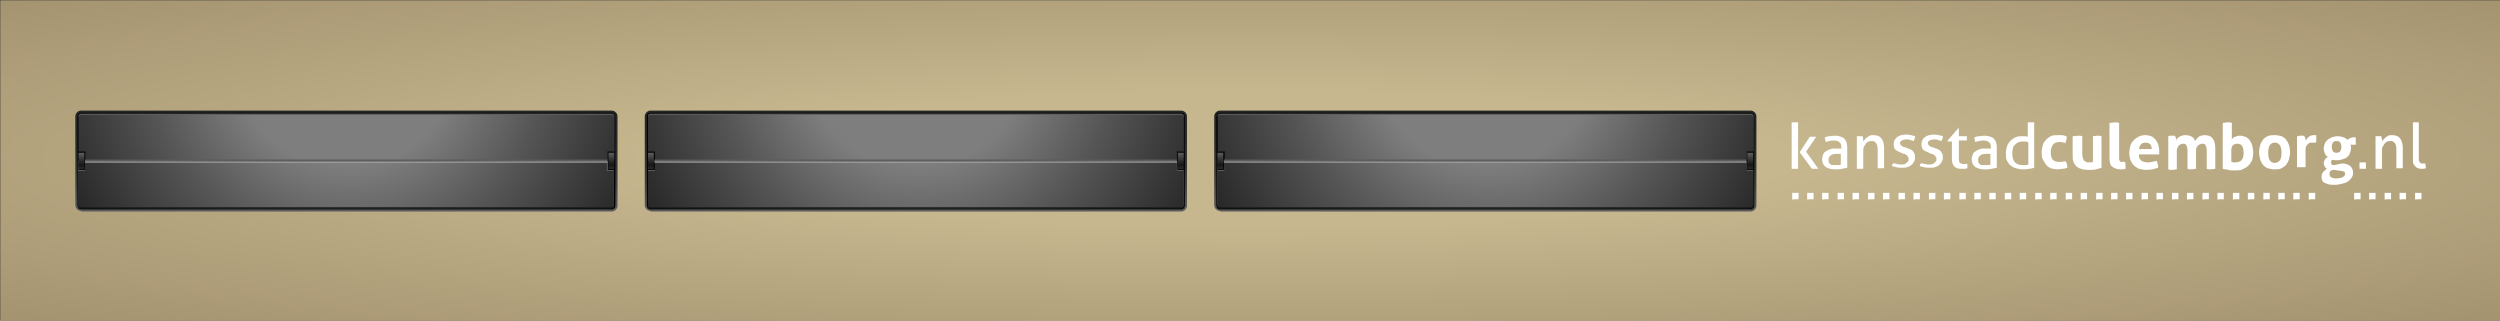 <?xml version="1.0" encoding="UTF-8"?><svg xmlns="http://www.w3.org/2000/svg" xmlns:xlink="http://www.w3.org/1999/xlink" version="1.1" id="Laag_1" x="0px" y="0px" viewBox="0 0 468 60" style="enable-background:new 0 0 468 60;" xml:space="preserve" width="100%" height="100%"><rect x="0" y="0" width="468" height="60" fill="#333333" stroke="none"/><style type="text/css"> .st0{clip-path:url(#SVGID_3_);fill:url(#SVGID_4_);} .st1{fill:#FFFFFF;} .st2{fill:url(#SVGID_5_);} .st3{fill:#5E5D5D;} .st4{fill:#191818;} .st5{fill:url(#SVGID_6_);} .st6{fill:url(#SVGID_7_);} .st7{fill:url(#SVGID_8_);} .st8{fill:url(#SVGID_9_);} .st9{fill:#D8D9D9;} .st10{fill:#88898A;} .st11{fill:#1A171B;} .st12{fill:url(#SVGID_10_);} .st13{fill:url(#SVGID_11_);} .st14{fill:url(#SVGID_12_);} .st15{fill:url(#SVGID_13_);} .st16{fill:url(#SVGID_14_);} .st17{fill:url(#SVGID_15_);} .st18{fill:url(#SVGID_16_);} .st19{fill:url(#SVGID_17_);} .st20{fill:url(#SVGID_18_);} .st21{fill:url(#SVGID_19_);} </style><g><g><defs><rect id="SVGID_1_" x="0.1" y="0.1" width="468" height="60"/></defs><radialGradient id="SVGID_2_" cx="234.087" cy="30.143" r="166.817" gradientUnits="userSpaceOnUse"><stop offset="0" style="stop-color:#C6B78F"/><stop offset="0.3" style="stop-color:#C6B78F"/><stop offset="1" style="stop-color:#A4936F"/></radialGradient><use xlink:href="#SVGID_1_" style="overflow:visible;" fill="url(#SVGID_2_)"/><clipPath id="SVGID_3_"><use xlink:href="#SVGID_1_" style="overflow:visible;"/></clipPath><radialGradient id="SVGID_4_" cx="23.523" cy="-671.216" r="1" gradientTransform="matrix(330.94 0 0 42.429 -7550.491 28508.885)" gradientUnits="userSpaceOnUse"><stop offset="0" style="stop-color:#C6B78F"/><stop offset="0.3" style="stop-color:#C6B78F"/><stop offset="1" style="stop-color:#A4936F"/></radialGradient><rect x="0.1" y="0.1" class="st0" width="468" height="60"/></g></g><g><g><g><path class="st1" d="M335.4,22.9c0.1,0,0.2,0,0.3,0c0.1,0,0.2,0,0.3,0c0.1,0,0.2,0,0.3,0c0.1,0,0.2,0,0.3,0v8.7 c-0.1,0-0.2,0-0.3,0c-0.1,0-0.2,0-0.3,0c-0.1,0-0.2,0-0.3,0c-0.1,0-0.2,0-0.3,0V22.9z M336.9,28.5l1.9-2.9c0.1,0,0.2,0,0.3,0 c0.1,0,0.2,0,0.3,0c0.1,0,0.2,0,0.3,0c0.1,0,0.2,0,0.3,0l-1.9,2.8l2.3,3.2c-0.1,0-0.2,0-0.3,0c-0.1,0-0.2,0-0.3,0 c-0.1,0-0.2,0-0.3,0c-0.1,0-0.2,0-0.3,0L336.9,28.5z"/><path class="st1" d="M344.7,27.6c0-0.5-0.1-0.8-0.4-1c-0.2-0.2-0.6-0.3-1-0.3c-0.3,0-0.5,0-0.8,0.1c-0.2,0-0.5,0.1-0.7,0.2 c-0.1-0.3-0.2-0.6-0.2-0.9c0.3-0.1,0.6-0.2,0.9-0.2c0.3,0,0.6-0.1,0.9-0.1c0.8,0,1.4,0.2,1.8,0.5c0.4,0.4,0.6,0.9,0.6,1.7v3.8 c-0.3,0.1-0.6,0.1-1,0.2c-0.4,0.1-0.8,0.1-1.2,0.1c-0.4,0-0.7,0-1-0.1c-0.3-0.1-0.6-0.2-0.8-0.3c-0.2-0.2-0.4-0.4-0.5-0.6 c-0.1-0.2-0.2-0.5-0.2-0.9c0-0.3,0.1-0.6,0.2-0.9c0.1-0.3,0.3-0.5,0.6-0.6c0.2-0.2,0.5-0.3,0.8-0.4c0.3-0.1,0.6-0.1,1-0.1 c0.3,0,0.5,0,0.6,0c0.2,0,0.3,0,0.4,0V27.6z M344.7,28.8c-0.1,0-0.3,0-0.4,0c-0.2,0-0.3,0-0.5,0c-0.5,0-0.9,0.1-1.1,0.3 c-0.3,0.2-0.4,0.5-0.4,0.8c0,0.2,0,0.4,0.1,0.6c0.1,0.1,0.2,0.2,0.3,0.3c0.1,0.1,0.3,0.1,0.4,0.1c0.2,0,0.3,0,0.4,0 c0.2,0,0.4,0,0.6,0c0.2,0,0.4,0,0.5-0.1V28.8z"/><path class="st1" d="M347.7,25.5c0.1,0,0.2,0,0.3,0c0.1,0,0.2,0,0.3,0c0.1,0,0.2,0,0.2,0c0.1,0,0.2,0,0.2,0c0,0.1,0,0.3,0.1,0.5 c0,0.2,0,0.4,0,0.5c0.1-0.1,0.2-0.3,0.3-0.4c0.1-0.1,0.3-0.3,0.4-0.4c0.2-0.1,0.3-0.2,0.5-0.3c0.2-0.1,0.4-0.1,0.7-0.1 c0.7,0,1.2,0.2,1.5,0.6c0.3,0.4,0.5,1,0.5,1.8v3.8c-0.1,0-0.2,0-0.3,0c-0.1,0-0.2,0-0.3,0c-0.1,0-0.2,0-0.3,0c-0.1,0-0.2,0-0.3,0 v-3.5c0-0.6-0.1-1-0.3-1.2c-0.2-0.3-0.4-0.4-0.8-0.4c-0.2,0-0.4,0-0.6,0.1c-0.2,0.1-0.4,0.2-0.5,0.4c-0.1,0.2-0.3,0.4-0.4,0.6 c-0.1,0.3-0.1,0.6-0.1,1v3.1c-0.1,0-0.2,0-0.3,0c-0.1,0-0.2,0-0.3,0c-0.1,0-0.2,0-0.3,0c-0.1,0-0.2,0-0.3,0V25.5z"/><path class="st1" d="M354.5,30.5c0.2,0.1,0.4,0.2,0.7,0.2c0.3,0.1,0.5,0.1,0.8,0.1c0.2,0,0.4,0,0.5-0.1c0.2,0,0.3-0.1,0.4-0.2 c0.1-0.1,0.2-0.2,0.3-0.3c0.1-0.1,0.1-0.2,0.1-0.4c0-0.2,0-0.3-0.1-0.4c-0.1-0.1-0.1-0.2-0.2-0.3c-0.1-0.1-0.2-0.1-0.3-0.2 c-0.1-0.1-0.3-0.1-0.4-0.1l-0.4-0.2c-0.5-0.2-0.9-0.4-1.1-0.6c-0.2-0.2-0.3-0.6-0.3-1c0-0.5,0.2-1,0.6-1.3 c0.4-0.3,0.9-0.5,1.7-0.5c0.3,0,0.6,0,0.9,0.1c0.3,0.1,0.6,0.1,0.8,0.2c0,0.2,0,0.3-0.1,0.5c0,0.2-0.1,0.3-0.2,0.4 c-0.2-0.1-0.4-0.1-0.6-0.2c-0.2-0.1-0.5-0.1-0.8-0.1c-0.3,0-0.5,0.1-0.8,0.2c-0.2,0.1-0.3,0.3-0.3,0.5c0,0.1,0,0.2,0.1,0.3 c0.1,0.1,0.1,0.2,0.2,0.2c0.1,0.1,0.2,0.1,0.3,0.2c0.1,0,0.3,0.1,0.4,0.1l0.5,0.2c0.2,0.1,0.4,0.1,0.5,0.2 c0.2,0.1,0.3,0.2,0.4,0.3c0.1,0.1,0.2,0.3,0.3,0.5c0.1,0.2,0.1,0.4,0.1,0.7c0,0.3-0.1,0.6-0.2,0.8c-0.1,0.2-0.3,0.4-0.5,0.6 c-0.2,0.2-0.5,0.3-0.8,0.4c-0.3,0.1-0.6,0.1-1,0.1c-0.4,0-0.7,0-1-0.1c-0.3-0.1-0.5-0.1-0.8-0.2c0-0.2,0-0.3,0.1-0.5 C354.4,30.8,354.5,30.7,354.5,30.5z"/><path class="st1" d="M359.7,30.5c0.2,0.1,0.4,0.2,0.7,0.2c0.3,0.1,0.5,0.1,0.8,0.1c0.2,0,0.4,0,0.5-0.1c0.2,0,0.3-0.1,0.4-0.2 c0.1-0.1,0.2-0.2,0.3-0.3c0.1-0.1,0.1-0.2,0.1-0.4c0-0.2,0-0.3-0.1-0.4c-0.1-0.1-0.1-0.2-0.2-0.3c-0.1-0.1-0.2-0.1-0.3-0.2 c-0.1-0.1-0.3-0.1-0.4-0.1l-0.4-0.2c-0.5-0.2-0.9-0.4-1.1-0.6c-0.2-0.2-0.3-0.6-0.3-1c0-0.5,0.2-1,0.6-1.3 c0.4-0.3,0.9-0.5,1.7-0.5c0.3,0,0.6,0,0.9,0.1c0.3,0.1,0.6,0.1,0.8,0.2c0,0.2,0,0.3-0.1,0.5c0,0.2-0.1,0.3-0.2,0.4 c-0.2-0.1-0.4-0.1-0.6-0.2c-0.2-0.1-0.5-0.1-0.8-0.1c-0.3,0-0.5,0.1-0.8,0.2c-0.2,0.1-0.3,0.3-0.3,0.5c0,0.1,0,0.2,0.1,0.3 c0.1,0.1,0.1,0.2,0.2,0.2c0.1,0.1,0.2,0.1,0.3,0.2c0.1,0,0.3,0.1,0.4,0.1l0.5,0.2c0.2,0.1,0.4,0.1,0.5,0.2 c0.2,0.1,0.3,0.2,0.4,0.3c0.1,0.1,0.2,0.3,0.3,0.5c0.1,0.2,0.1,0.4,0.1,0.7c0,0.3-0.1,0.6-0.2,0.8c-0.1,0.2-0.3,0.4-0.5,0.6 c-0.2,0.2-0.5,0.3-0.8,0.4c-0.3,0.1-0.6,0.1-1,0.1c-0.4,0-0.7,0-1-0.1c-0.3-0.1-0.5-0.1-0.8-0.2c0-0.2,0-0.3,0.1-0.5 C359.6,30.8,359.6,30.7,359.7,30.5z"/><path class="st1" d="M365.5,26.5h-0.9l0-0.2l2-2.3h0.1v1.5h1.5c0,0.1,0,0.3,0,0.4c0,0.1,0,0.2,0,0.2c0,0.1,0,0.2,0,0.2h-1.5v2.8 c0,0.3,0,0.6,0,0.8c0,0.2,0.1,0.3,0.1,0.5c0.1,0.1,0.2,0.2,0.3,0.2c0.1,0,0.3,0.1,0.4,0.1c0.1,0,0.3,0,0.4,0c0.1,0,0.2,0,0.3-0.1 c0.1,0.2,0.1,0.3,0.1,0.5c0,0.2,0,0.3,0,0.4c-0.2,0-0.3,0.1-0.5,0.1c-0.2,0-0.4,0-0.6,0c-0.6,0-1-0.1-1.3-0.4 c-0.3-0.3-0.5-0.7-0.5-1.4V26.5z"/><path class="st1" d="M372.7,27.6c0-0.5-0.1-0.8-0.4-1c-0.2-0.2-0.6-0.3-1-0.3c-0.3,0-0.5,0-0.8,0.1c-0.2,0-0.5,0.1-0.7,0.2 c-0.1-0.3-0.2-0.6-0.2-0.9c0.3-0.1,0.6-0.2,0.9-0.2c0.3,0,0.6-0.1,0.9-0.1c0.8,0,1.4,0.2,1.8,0.5c0.4,0.4,0.6,0.9,0.6,1.7v3.8 c-0.3,0.1-0.6,0.1-1,0.2c-0.4,0.1-0.8,0.1-1.2,0.1c-0.4,0-0.7,0-1-0.1c-0.3-0.1-0.6-0.2-0.8-0.3c-0.2-0.2-0.4-0.4-0.5-0.6 c-0.1-0.2-0.2-0.5-0.2-0.9c0-0.3,0.1-0.6,0.2-0.9c0.1-0.3,0.3-0.5,0.6-0.6c0.2-0.2,0.5-0.3,0.8-0.4c0.3-0.1,0.6-0.1,1-0.1 c0.3,0,0.5,0,0.6,0c0.2,0,0.3,0,0.4,0V27.6z M372.7,28.8c-0.1,0-0.3,0-0.4,0c-0.2,0-0.3,0-0.5,0c-0.5,0-0.9,0.1-1.1,0.3 c-0.3,0.2-0.4,0.5-0.4,0.8c0,0.2,0,0.4,0.1,0.6c0.1,0.1,0.2,0.2,0.3,0.3c0.1,0.1,0.3,0.1,0.4,0.1c0.2,0,0.3,0,0.4,0 c0.2,0,0.4,0,0.6,0c0.2,0,0.4,0,0.5-0.1V28.8z"/><path class="st1" d="M379.6,22.9c0.1,0,0.2,0,0.3,0c0.1,0,0.2,0,0.3,0c0.1,0,0.2,0,0.3,0c0.1,0,0.2,0,0.3,0v8.5 c-0.3,0.1-0.6,0.2-1,0.2c-0.4,0.1-0.8,0.1-1.2,0.1c-0.4,0-0.8-0.1-1.2-0.2c-0.4-0.1-0.7-0.3-1-0.5c-0.3-0.2-0.5-0.6-0.7-0.9 c-0.2-0.4-0.2-0.9-0.2-1.4c0-0.5,0.1-0.9,0.2-1.3c0.1-0.4,0.4-0.7,0.6-1c0.3-0.3,0.6-0.5,1-0.7c0.4-0.2,0.8-0.2,1.2-0.2 c0.2,0,0.4,0,0.6,0c0.2,0,0.4,0.1,0.5,0.1V22.9z M379.6,26.6c-0.2-0.1-0.3-0.1-0.5-0.1c-0.2,0-0.4,0-0.6,0 c-0.3,0-0.6,0.1-0.8,0.2c-0.2,0.1-0.4,0.3-0.6,0.5c-0.2,0.2-0.3,0.4-0.3,0.7c-0.1,0.3-0.1,0.6-0.1,0.9c0,0.7,0.2,1.3,0.5,1.6 c0.3,0.3,0.8,0.5,1.4,0.5c0.2,0,0.4,0,0.6,0c0.2,0,0.3,0,0.5-0.1V26.6z"/></g><g><path class="st1" d="M386.7,30.2c0.1,0.2,0.2,0.3,0.2,0.5c0.1,0.2,0.1,0.5,0.1,0.7c-0.3,0.1-0.6,0.2-0.9,0.2 c-0.3,0-0.6,0.1-0.9,0.1c-0.5,0-1-0.1-1.3-0.2c-0.4-0.2-0.7-0.4-0.9-0.7c-0.2-0.3-0.4-0.6-0.6-1s-0.2-0.8-0.2-1.3 c0-0.4,0.1-0.9,0.2-1.3c0.1-0.4,0.3-0.7,0.6-1c0.2-0.3,0.6-0.5,0.9-0.7c0.4-0.2,0.8-0.2,1.3-0.2c0.2,0,0.3,0,0.5,0 c0.1,0,0.3,0,0.4,0c0.1,0,0.3,0.1,0.4,0.1c0.1,0,0.3,0.1,0.4,0.2c0,0.2,0,0.4-0.1,0.6c0,0.2-0.1,0.4-0.2,0.6 c-0.2-0.1-0.4-0.1-0.6-0.2c-0.2,0-0.4,0-0.6,0c-0.5,0-0.9,0.2-1.1,0.5c-0.2,0.3-0.4,0.8-0.4,1.4c0,0.6,0.1,1.1,0.4,1.4 c0.3,0.3,0.6,0.4,1.1,0.4c0.1,0,0.2,0,0.3,0c0.1,0,0.2,0,0.3,0c0.1,0,0.2,0,0.3-0.1C386.5,30.2,386.6,30.2,386.7,30.2z"/><path class="st1" d="M388.2,25.5c0.3,0,0.6-0.1,0.8-0.1s0.6,0,0.8,0.1v3.2c0,0.3,0,0.6,0.1,0.8c0.1,0.2,0.1,0.4,0.2,0.5 c0.1,0.1,0.2,0.2,0.4,0.3c0.2,0.1,0.3,0.1,0.6,0.1c0.3,0,0.5,0,0.7-0.1v-4.8c0.3,0,0.6-0.1,0.8-0.1c0.3,0,0.6,0,0.8,0.1v5.9 c-0.3,0.1-0.6,0.2-1,0.3c-0.4,0.1-0.8,0.1-1.3,0.1c-0.4,0-0.8,0-1.2-0.1c-0.4-0.1-0.7-0.2-1-0.4c-0.3-0.2-0.5-0.5-0.7-0.9 c-0.2-0.4-0.2-0.9-0.2-1.6V25.5z"/><path class="st1" d="M395.1,23c0.3,0,0.6-0.1,0.8-0.1c0.3,0,0.5,0,0.8,0.1v6.2c0,0.2,0,0.4,0,0.6c0,0.1,0.1,0.3,0.1,0.3 c0.1,0.1,0.1,0.1,0.2,0.2c0.1,0,0.2,0,0.4,0c0.1,0,0.1,0,0.2,0c0.1,0,0.1,0,0.2,0c0.1,0.3,0.1,0.6,0.1,0.9c0,0.1,0,0.1,0,0.2 c0,0.1,0,0.1,0,0.2c-0.1,0-0.3,0.1-0.5,0.1c-0.2,0-0.3,0-0.5,0c-0.6,0-1.1-0.2-1.5-0.5c-0.4-0.3-0.5-0.9-0.5-1.6V23z"/><path class="st1" d="M400.4,29.1c0,0.5,0.2,0.8,0.5,1c0.3,0.2,0.7,0.3,1.2,0.3c0.3,0,0.5,0,0.8-0.1c0.3-0.1,0.5-0.1,0.8-0.2 c0.1,0.2,0.2,0.3,0.2,0.6c0.1,0.2,0.1,0.5,0.1,0.7c-0.6,0.2-1.3,0.4-2.1,0.4c-0.6,0-1.1-0.1-1.5-0.2c-0.4-0.2-0.7-0.4-1-0.7 c-0.3-0.3-0.4-0.6-0.6-1c-0.1-0.4-0.2-0.8-0.2-1.3c0-0.4,0.1-0.9,0.2-1.3c0.1-0.4,0.3-0.7,0.6-1c0.2-0.3,0.6-0.5,0.9-0.7 c0.4-0.2,0.8-0.3,1.3-0.3c0.4,0,0.8,0.1,1.1,0.2c0.3,0.1,0.6,0.4,0.8,0.6c0.2,0.3,0.4,0.6,0.5,0.9c0.1,0.4,0.2,0.7,0.2,1.2 c0,0.1,0,0.3,0,0.4c0,0.1,0,0.3,0,0.3H400.4z M402.8,27.9c0-0.4-0.1-0.7-0.3-0.9c-0.2-0.2-0.5-0.3-0.8-0.3 c-0.4,0-0.7,0.1-0.9,0.3c-0.2,0.2-0.3,0.5-0.4,0.9H402.8z"/><path class="st1" d="M405.8,25.5c0.1,0,0.2,0,0.3-0.1c0.1,0,0.2,0,0.4,0c0.1,0,0.3,0,0.4,0c0.1,0,0.2,0,0.3,0.1 c0,0,0,0.1,0.1,0.2c0,0.1,0,0.2,0.1,0.2c0,0.1,0,0.2,0,0.2c0,0.1,0,0.1,0,0.2c0.1-0.1,0.1-0.2,0.2-0.4c0.1-0.1,0.2-0.2,0.4-0.3 c0.1-0.1,0.3-0.2,0.5-0.2c0.2-0.1,0.4-0.1,0.6-0.1c1,0,1.6,0.4,1.8,1.1c0.2-0.3,0.4-0.5,0.7-0.8c0.3-0.2,0.7-0.3,1.1-0.3 c0.7,0,1.2,0.2,1.5,0.6c0.3,0.4,0.5,1,0.5,1.8v3.9c-0.3,0-0.6,0.1-0.8,0.1c-0.3,0-0.6,0-0.8-0.1v-3.4c0-0.4-0.1-0.8-0.2-1 c-0.1-0.2-0.3-0.3-0.6-0.3c-0.1,0-0.3,0-0.4,0.1c-0.1,0-0.2,0.1-0.4,0.2c-0.1,0.1-0.2,0.3-0.3,0.4c-0.1,0.2-0.1,0.4-0.1,0.7v3.3 c-0.3,0-0.6,0.1-0.8,0.1c-0.3,0-0.6,0-0.8-0.1v-3.4c0-0.4-0.1-0.8-0.2-1c-0.1-0.2-0.3-0.3-0.6-0.3c-0.1,0-0.3,0-0.4,0.1 c-0.1,0-0.3,0.1-0.4,0.2c-0.1,0.1-0.2,0.3-0.3,0.5c-0.1,0.2-0.1,0.5-0.1,0.8v3.2c-0.3,0-0.6,0.1-0.8,0.1c-0.3,0-0.6,0-0.8-0.1 V25.5z"/><path class="st1" d="M416.2,23c0.3,0,0.6-0.1,0.8-0.1c0.3,0,0.6,0,0.8,0.1v3.1c0.1-0.2,0.3-0.4,0.6-0.5c0.3-0.1,0.6-0.2,0.9-0.2 c0.4,0,0.7,0.1,1,0.2c0.3,0.1,0.6,0.3,0.8,0.6c0.2,0.3,0.4,0.6,0.5,1c0.1,0.4,0.2,0.8,0.2,1.4c0,0.5-0.1,1-0.2,1.4 c-0.2,0.4-0.4,0.7-0.7,1c-0.3,0.3-0.7,0.5-1.1,0.7c-0.4,0.2-0.9,0.2-1.5,0.2c-0.2,0-0.4,0-0.5,0c-0.2,0-0.4,0-0.6-0.1 c-0.2,0-0.4-0.1-0.6-0.1c-0.2,0-0.3-0.1-0.5-0.1V23z M417.8,30.3c0.1,0,0.2,0.1,0.3,0.1c0.1,0,0.2,0,0.3,0c0.5,0,0.9-0.1,1.2-0.4 c0.3-0.3,0.4-0.8,0.4-1.4c0-0.6-0.1-1-0.3-1.3c-0.2-0.3-0.5-0.4-0.9-0.4c-0.3,0-0.6,0.1-0.8,0.3c-0.2,0.2-0.3,0.5-0.3,1V30.3z"/><path class="st1" d="M425.8,31.7c-0.5,0-0.9-0.1-1.3-0.2c-0.4-0.2-0.7-0.4-0.9-0.7c-0.2-0.3-0.4-0.6-0.5-1 c-0.1-0.4-0.2-0.8-0.2-1.3s0.1-0.9,0.2-1.3c0.1-0.4,0.3-0.7,0.5-1c0.2-0.3,0.5-0.5,0.9-0.7c0.4-0.2,0.8-0.2,1.3-0.2 s0.9,0.1,1.3,0.2c0.4,0.2,0.7,0.4,0.9,0.7c0.2,0.3,0.4,0.6,0.5,1c0.1,0.4,0.2,0.8,0.2,1.3s-0.1,0.9-0.2,1.3 c-0.1,0.4-0.3,0.7-0.5,1c-0.2,0.3-0.6,0.5-0.9,0.7C426.8,31.7,426.3,31.7,425.8,31.7z M425.8,30.5c0.4,0,0.8-0.2,1-0.5 c0.2-0.3,0.3-0.8,0.3-1.4c0-0.6-0.1-1.1-0.3-1.4c-0.2-0.3-0.5-0.5-1-0.5c-0.4,0-0.7,0.2-0.9,0.5c-0.2,0.3-0.3,0.8-0.3,1.4 c0,0.6,0.1,1.1,0.3,1.4C425.1,30.3,425.4,30.5,425.8,30.5z"/><path class="st1" d="M430.2,25.5c0.1,0,0.2,0,0.3-0.1c0.1,0,0.2,0,0.3,0c0.1,0,0.2,0,0.3,0c0.1,0,0.2,0,0.3,0.1 c0,0,0,0.1,0.1,0.2c0,0.1,0,0.2,0.1,0.2c0,0.1,0,0.2,0,0.2c0,0.1,0,0.2,0,0.2c0.2-0.2,0.4-0.5,0.6-0.7c0.3-0.2,0.6-0.3,0.9-0.3 c0.1,0,0.2,0,0.3,0c0.1,0,0.2,0,0.2,0c0,0.1,0,0.2,0,0.3c0,0.1,0,0.2,0,0.3c0,0.1,0,0.3,0,0.4c0,0.2,0,0.3-0.1,0.4 c-0.1,0-0.2,0-0.3,0s-0.2,0-0.2,0c-0.1,0-0.3,0-0.4,0c-0.2,0-0.3,0.1-0.5,0.2c-0.1,0.1-0.3,0.3-0.4,0.5c-0.1,0.2-0.1,0.6-0.1,1 v2.9c-0.1,0-0.3,0-0.4,0c-0.1,0-0.3,0-0.4,0c-0.1,0-0.3,0-0.4,0c-0.1,0-0.3,0-0.4,0V25.5z"/><path class="st1" d="M438.4,30.6c0.7,0,1.2,0.2,1.6,0.5c0.3,0.3,0.5,0.7,0.5,1.3c0,0.3-0.1,0.6-0.3,0.9c-0.2,0.3-0.4,0.5-0.7,0.7 c-0.3,0.2-0.7,0.3-1.1,0.4c-0.4,0.1-0.9,0.2-1.3,0.2s-0.9,0-1.2-0.1c-0.3-0.1-0.6-0.2-0.8-0.3c-0.2-0.1-0.4-0.3-0.4-0.5 c-0.1-0.2-0.1-0.4-0.1-0.6c0-0.4,0.1-0.6,0.3-0.9c0.2-0.2,0.4-0.4,0.7-0.6c-0.2-0.1-0.3-0.2-0.4-0.4c-0.1-0.2-0.2-0.4-0.2-0.6 c0-0.3,0.1-0.5,0.2-0.7c0.1-0.2,0.3-0.4,0.6-0.5c-0.3-0.2-0.5-0.4-0.6-0.7c-0.1-0.3-0.2-0.6-0.2-0.9c0-0.3,0.1-0.6,0.2-0.9 c0.1-0.3,0.3-0.5,0.5-0.7c0.2-0.2,0.5-0.3,0.8-0.5c0.3-0.1,0.7-0.2,1.1-0.2c0.4,0,0.8,0.1,1.1,0.2c0.3,0.1,0.6,0.3,0.8,0.5 c0.1-0.2,0.3-0.3,0.6-0.4c0.2-0.1,0.5-0.1,0.9-0.1c0,0.1,0,0.2,0,0.3c0,0.1,0,0.2,0,0.3c0,0.1,0,0.3,0,0.4c0,0.1,0,0.3,0,0.4h-1 c0,0.1,0.1,0.2,0.1,0.3c0,0.1,0,0.3,0,0.4c0,0.3-0.1,0.6-0.2,0.9c-0.1,0.3-0.3,0.5-0.5,0.7c-0.2,0.2-0.5,0.3-0.8,0.4 c-0.3,0.1-0.7,0.2-1.1,0.2c-0.3,0-0.6,0-0.9-0.1c-0.1,0.1-0.2,0.2-0.2,0.3c0,0.1,0,0.2,0,0.3c0,0.1,0,0.2,0.1,0.3 c0.1,0.1,0.2,0.1,0.5,0.1L438.4,30.6z M436.9,31.8c-0.2,0-0.3,0-0.4,0.1c-0.1,0-0.2,0.1-0.3,0.2c-0.1,0.1-0.1,0.2-0.1,0.2 c0,0.1,0,0.2,0,0.3c0,0.3,0.1,0.5,0.3,0.6c0.2,0.1,0.5,0.2,0.9,0.2c0.5,0,0.9-0.1,1.2-0.2c0.3-0.2,0.5-0.4,0.5-0.6 c0-0.1,0-0.2,0-0.2c0-0.1-0.1-0.1-0.1-0.2c-0.1-0.1-0.1-0.1-0.2-0.1c-0.1,0-0.2-0.1-0.4-0.1L436.9,31.8z M437.4,28.6 c0.3,0,0.6-0.1,0.7-0.3c0.1-0.2,0.2-0.4,0.2-0.8s-0.1-0.6-0.2-0.8c-0.1-0.2-0.4-0.3-0.7-0.3c-0.3,0-0.6,0.1-0.7,0.3 c-0.1,0.2-0.2,0.5-0.2,0.8s0.1,0.6,0.2,0.8C436.8,28.5,437.1,28.6,437.4,28.6z"/></g><g><path class="st1" d="M441.7,31.6c0-0.1,0-0.2,0-0.3c0-0.1,0-0.2,0-0.3c0-0.1,0-0.2,0-0.3c0-0.1,0-0.2,0-0.3c0.1,0,0.2,0,0.3,0 c0.1,0,0.2,0,0.3,0c0.1,0,0.2,0,0.3,0c0.1,0,0.2,0,0.3,0c0,0.1,0,0.2,0,0.3c0,0.1,0,0.2,0,0.3c0,0.1,0,0.2,0,0.3 c0,0.1,0,0.2,0,0.3c-0.1,0-0.2,0-0.3,0c-0.1,0-0.2,0-0.3,0c-0.1,0-0.2,0-0.3,0C442,31.6,441.8,31.6,441.7,31.6z"/><path class="st1" d="M444.8,25.5c0.1,0,0.2,0,0.3,0c0.1,0,0.2,0,0.3,0s0.2,0,0.2,0c0.1,0,0.2,0,0.2,0c0,0.1,0,0.3,0.1,0.5 s0,0.4,0,0.5c0.1-0.1,0.2-0.3,0.3-0.4c0.1-0.1,0.3-0.3,0.4-0.4c0.2-0.1,0.3-0.2,0.5-0.3c0.2-0.1,0.4-0.1,0.7-0.1 c0.7,0,1.2,0.2,1.5,0.6c0.3,0.4,0.5,1,0.5,1.8v3.8c-0.1,0-0.2,0-0.3,0c-0.1,0-0.2,0-0.3,0s-0.2,0-0.3,0c-0.1,0-0.2,0-0.3,0v-3.5 c0-0.6-0.1-1-0.3-1.2c-0.2-0.3-0.4-0.4-0.8-0.4c-0.2,0-0.4,0-0.6,0.1c-0.2,0.1-0.4,0.2-0.5,0.4c-0.1,0.2-0.3,0.4-0.4,0.6 c-0.1,0.3-0.1,0.6-0.1,1v3.1c-0.1,0-0.2,0-0.3,0c-0.1,0-0.2,0-0.3,0c-0.1,0-0.2,0-0.3,0c-0.1,0-0.2,0-0.3,0V25.5z"/><path class="st1" d="M451.6,22.9c0.1,0,0.2,0,0.3,0c0.1,0,0.2,0,0.3,0c0.1,0,0.2,0,0.3,0c0.1,0,0.2,0,0.3,0v6.8 c0,0.2,0,0.4,0.1,0.5c0,0.1,0.1,0.2,0.2,0.3c0.1,0.1,0.1,0.1,0.2,0.1c0.1,0,0.2,0,0.3,0c0.1,0,0.2,0,0.2,0c0.1,0,0.2,0,0.2,0 c0.1,0.3,0.1,0.6,0.1,0.9c-0.1,0-0.2,0.1-0.4,0.1c-0.2,0-0.3,0-0.4,0c-0.2,0-0.4,0-0.6-0.1c-0.2-0.1-0.4-0.1-0.5-0.3 c-0.1-0.1-0.3-0.3-0.4-0.5c-0.1-0.2-0.1-0.5-0.1-0.8V22.9z"/></g><g><path class="st1" d="M335.5,37.3c0-0.1,0-0.2,0-0.3c0-0.1,0-0.2,0-0.3c0-0.1,0-0.2,0-0.3c0-0.1,0-0.2,0-0.3c0.1,0,0.2,0,0.3,0 c0.1,0,0.2,0,0.3,0c0.1,0,0.2,0,0.3,0c0.1,0,0.2,0,0.3,0c0,0.1,0,0.2,0,0.3c0,0.1,0,0.2,0,0.3c0,0.1,0,0.2,0,0.3 c0,0.1,0,0.2,0,0.3c-0.1,0-0.2,0-0.3,0c-0.1,0-0.2,0-0.3,0c-0.1,0-0.2,0-0.3,0C335.7,37.4,335.6,37.4,335.5,37.3z"/><path class="st1" d="M338.3,37.3c0-0.1,0-0.2,0-0.3c0-0.1,0-0.2,0-0.3c0-0.1,0-0.2,0-0.3c0-0.1,0-0.2,0-0.3c0.1,0,0.2,0,0.3,0 c0.1,0,0.2,0,0.3,0c0.1,0,0.2,0,0.3,0c0.1,0,0.2,0,0.3,0c0,0.1,0,0.2,0,0.3c0,0.1,0,0.2,0,0.3c0,0.1,0,0.2,0,0.3 c0,0.1,0,0.2,0,0.3c-0.1,0-0.2,0-0.3,0c-0.1,0-0.2,0-0.3,0c-0.1,0-0.2,0-0.3,0C338.5,37.4,338.4,37.4,338.3,37.3z"/><path class="st1" d="M341.1,37.3c0-0.1,0-0.2,0-0.3c0-0.1,0-0.2,0-0.3c0-0.1,0-0.2,0-0.3c0-0.1,0-0.2,0-0.3c0.1,0,0.2,0,0.3,0 c0.1,0,0.2,0,0.3,0c0.1,0,0.2,0,0.3,0c0.1,0,0.2,0,0.3,0c0,0.1,0,0.2,0,0.3c0,0.1,0,0.2,0,0.3c0,0.1,0,0.2,0,0.3 c0,0.1,0,0.2,0,0.3c-0.1,0-0.2,0-0.3,0c-0.1,0-0.2,0-0.3,0c-0.1,0-0.2,0-0.3,0C341.4,37.4,341.3,37.4,341.1,37.3z"/><path class="st1" d="M344,37.3c0-0.1,0-0.2,0-0.3c0-0.1,0-0.2,0-0.3c0-0.1,0-0.2,0-0.3c0-0.1,0-0.2,0-0.3c0.1,0,0.2,0,0.3,0 c0.1,0,0.2,0,0.3,0c0.1,0,0.2,0,0.3,0c0.1,0,0.2,0,0.3,0c0,0.1,0,0.2,0,0.3c0,0.1,0,0.2,0,0.3c0,0.1,0,0.2,0,0.3 c0,0.1,0,0.2,0,0.3c-0.1,0-0.2,0-0.3,0c-0.1,0-0.2,0-0.3,0c-0.1,0-0.2,0-0.3,0C344.2,37.4,344.1,37.4,344,37.3z"/><path class="st1" d="M346.8,37.3c0-0.1,0-0.2,0-0.3c0-0.1,0-0.2,0-0.3c0-0.1,0-0.2,0-0.3c0-0.1,0-0.2,0-0.3c0.1,0,0.2,0,0.3,0 c0.1,0,0.2,0,0.3,0c0.1,0,0.2,0,0.3,0c0.1,0,0.2,0,0.3,0c0,0.1,0,0.2,0,0.3c0,0.1,0,0.2,0,0.3c0,0.1,0,0.2,0,0.3 c0,0.1,0,0.2,0,0.3c-0.1,0-0.2,0-0.3,0c-0.1,0-0.2,0-0.3,0c-0.1,0-0.2,0-0.3,0C347.1,37.4,346.9,37.4,346.8,37.3z"/><path class="st1" d="M349.7,37.3c0-0.1,0-0.2,0-0.3c0-0.1,0-0.2,0-0.3c0-0.1,0-0.2,0-0.3c0-0.1,0-0.2,0-0.3c0.1,0,0.2,0,0.3,0 c0.1,0,0.2,0,0.3,0c0.1,0,0.2,0,0.3,0c0.1,0,0.2,0,0.3,0c0,0.1,0,0.2,0,0.3c0,0.1,0,0.2,0,0.3c0,0.1,0,0.2,0,0.3 c0,0.1,0,0.2,0,0.3c-0.1,0-0.2,0-0.3,0c-0.1,0-0.2,0-0.3,0c-0.1,0-0.2,0-0.3,0C349.9,37.4,349.8,37.4,349.7,37.3z"/><path class="st1" d="M352.5,37.3c0-0.1,0-0.2,0-0.3c0-0.1,0-0.2,0-0.3c0-0.1,0-0.2,0-0.3c0-0.1,0-0.2,0-0.3c0.1,0,0.2,0,0.3,0 c0.1,0,0.2,0,0.3,0c0.1,0,0.2,0,0.3,0c0.1,0,0.2,0,0.3,0c0,0.1,0,0.2,0,0.3c0,0.1,0,0.2,0,0.3c0,0.1,0,0.2,0,0.3 c0,0.1,0,0.2,0,0.3c-0.1,0-0.2,0-0.3,0c-0.1,0-0.2,0-0.3,0c-0.1,0-0.2,0-0.3,0C352.7,37.4,352.6,37.4,352.5,37.3z"/><path class="st1" d="M355.4,37.3c0-0.1,0-0.2,0-0.3c0-0.1,0-0.2,0-0.3c0-0.1,0-0.2,0-0.3c0-0.1,0-0.2,0-0.3c0.1,0,0.2,0,0.3,0 c0.1,0,0.2,0,0.3,0c0.1,0,0.2,0,0.3,0c0.1,0,0.2,0,0.3,0c0,0.1,0,0.2,0,0.3c0,0.1,0,0.2,0,0.3c0,0.1,0,0.2,0,0.3 c0,0.1,0,0.2,0,0.3c-0.1,0-0.2,0-0.3,0c-0.1,0-0.2,0-0.3,0c-0.1,0-0.2,0-0.3,0C355.6,37.4,355.5,37.4,355.4,37.3z"/><path class="st1" d="M358.2,37.3c0-0.1,0-0.2,0-0.3c0-0.1,0-0.2,0-0.3c0-0.1,0-0.2,0-0.3c0-0.1,0-0.2,0-0.3c0.1,0,0.2,0,0.3,0 c0.1,0,0.2,0,0.3,0c0.1,0,0.2,0,0.3,0c0.1,0,0.2,0,0.3,0c0,0.1,0,0.2,0,0.3c0,0.1,0,0.2,0,0.3c0,0.1,0,0.2,0,0.3 c0,0.1,0,0.2,0,0.3c-0.1,0-0.2,0-0.3,0c-0.1,0-0.2,0-0.3,0c-0.1,0-0.2,0-0.3,0C358.4,37.4,358.3,37.4,358.2,37.3z"/><path class="st1" d="M361.1,37.3c0-0.1,0-0.2,0-0.3c0-0.1,0-0.2,0-0.3c0-0.1,0-0.2,0-0.3c0-0.1,0-0.2,0-0.3c0.1,0,0.2,0,0.3,0 c0.1,0,0.2,0,0.3,0c0.1,0,0.2,0,0.3,0c0.1,0,0.2,0,0.3,0c0,0.1,0,0.2,0,0.3c0,0.1,0,0.2,0,0.3c0,0.1,0,0.2,0,0.3 c0,0.1,0,0.2,0,0.3c-0.1,0-0.2,0-0.3,0c-0.1,0-0.2,0-0.3,0c-0.1,0-0.2,0-0.3,0C361.3,37.4,361.2,37.4,361.1,37.3z"/><path class="st1" d="M363.9,37.3c0-0.1,0-0.2,0-0.3c0-0.1,0-0.2,0-0.3c0-0.1,0-0.2,0-0.3c0-0.1,0-0.2,0-0.3c0.1,0,0.2,0,0.3,0 c0.1,0,0.2,0,0.3,0c0.1,0,0.2,0,0.3,0c0.1,0,0.2,0,0.3,0c0,0.1,0,0.2,0,0.3c0,0.1,0,0.2,0,0.3c0,0.1,0,0.2,0,0.3 c0,0.1,0,0.2,0,0.3c-0.1,0-0.2,0-0.3,0c-0.1,0-0.2,0-0.3,0c-0.1,0-0.2,0-0.3,0C364.1,37.4,364,37.4,363.9,37.3z"/><path class="st1" d="M366.8,37.3c0-0.1,0-0.2,0-0.3c0-0.1,0-0.2,0-0.3c0-0.1,0-0.2,0-0.3c0-0.1,0-0.2,0-0.3c0.1,0,0.2,0,0.3,0 c0.1,0,0.2,0,0.3,0c0.1,0,0.2,0,0.3,0c0.1,0,0.2,0,0.3,0c0,0.1,0,0.2,0,0.3c0,0.1,0,0.2,0,0.3c0,0.1,0,0.2,0,0.3 c0,0.1,0,0.2,0,0.3c-0.1,0-0.2,0-0.3,0c-0.1,0-0.2,0-0.3,0c-0.1,0-0.2,0-0.3,0C367,37.4,366.9,37.4,366.8,37.3z"/><path class="st1" d="M369.6,37.3c0-0.1,0-0.2,0-0.3c0-0.1,0-0.2,0-0.3c0-0.1,0-0.2,0-0.3c0-0.1,0-0.2,0-0.3c0.1,0,0.2,0,0.3,0 c0.1,0,0.2,0,0.3,0c0.1,0,0.2,0,0.3,0c0.1,0,0.2,0,0.3,0c0,0.1,0,0.2,0,0.3c0,0.1,0,0.2,0,0.3c0,0.1,0,0.2,0,0.3 c0,0.1,0,0.2,0,0.3c-0.1,0-0.2,0-0.3,0c-0.1,0-0.2,0-0.3,0c-0.1,0-0.2,0-0.3,0C369.8,37.4,369.7,37.4,369.6,37.3z"/><path class="st1" d="M372.4,37.3c0-0.1,0-0.2,0-0.3c0-0.1,0-0.2,0-0.3c0-0.1,0-0.2,0-0.3c0-0.1,0-0.2,0-0.3c0.1,0,0.2,0,0.3,0 c0.1,0,0.2,0,0.3,0c0.1,0,0.2,0,0.3,0c0.1,0,0.2,0,0.3,0c0,0.1,0,0.2,0,0.3c0,0.1,0,0.2,0,0.3c0,0.1,0,0.2,0,0.3 c0,0.1,0,0.2,0,0.3c-0.1,0-0.2,0-0.3,0c-0.1,0-0.2,0-0.3,0c-0.1,0-0.2,0-0.3,0C372.7,37.4,372.6,37.4,372.4,37.3z"/><path class="st1" d="M375.3,37.3c0-0.1,0-0.2,0-0.3c0-0.1,0-0.2,0-0.3c0-0.1,0-0.2,0-0.3c0-0.1,0-0.2,0-0.3c0.1,0,0.2,0,0.3,0 c0.1,0,0.2,0,0.3,0c0.1,0,0.2,0,0.3,0c0.1,0,0.2,0,0.3,0c0,0.1,0,0.2,0,0.3c0,0.1,0,0.2,0,0.3c0,0.1,0,0.2,0,0.3 c0,0.1,0,0.2,0,0.3c-0.1,0-0.2,0-0.3,0c-0.1,0-0.2,0-0.3,0c-0.1,0-0.2,0-0.3,0C375.5,37.4,375.4,37.4,375.3,37.3z"/><path class="st1" d="M378.1,37.3c0-0.1,0-0.2,0-0.3c0-0.1,0-0.2,0-0.3c0-0.1,0-0.2,0-0.3c0-0.1,0-0.2,0-0.3c0.1,0,0.2,0,0.3,0 c0.1,0,0.2,0,0.3,0c0.1,0,0.2,0,0.3,0c0.1,0,0.2,0,0.3,0c0,0.1,0,0.2,0,0.3c0,0.1,0,0.2,0,0.3c0,0.1,0,0.2,0,0.3 c0,0.1,0,0.2,0,0.3c-0.1,0-0.2,0-0.3,0c-0.1,0-0.2,0-0.3,0c-0.1,0-0.2,0-0.3,0C378.4,37.4,378.2,37.4,378.1,37.3z"/><path class="st1" d="M381,37.3c0-0.1,0-0.2,0-0.3c0-0.1,0-0.2,0-0.3c0-0.1,0-0.2,0-0.3c0-0.1,0-0.2,0-0.3c0.1,0,0.2,0,0.3,0 c0.1,0,0.2,0,0.3,0c0.1,0,0.2,0,0.3,0c0.1,0,0.2,0,0.3,0c0,0.1,0,0.2,0,0.3c0,0.1,0,0.2,0,0.3c0,0.1,0,0.2,0,0.3 c0,0.1,0,0.2,0,0.3c-0.1,0-0.2,0-0.3,0c-0.1,0-0.2,0-0.3,0c-0.1,0-0.2,0-0.3,0C381.2,37.4,381.1,37.4,381,37.3z"/><path class="st1" d="M383.8,37.3c0-0.1,0-0.2,0-0.3c0-0.1,0-0.2,0-0.3c0-0.1,0-0.2,0-0.3c0-0.1,0-0.2,0-0.3c0.1,0,0.2,0,0.3,0 c0.1,0,0.2,0,0.3,0c0.1,0,0.2,0,0.3,0c0.1,0,0.2,0,0.3,0c0,0.1,0,0.2,0,0.3c0,0.1,0,0.2,0,0.3c0,0.1,0,0.2,0,0.3 c0,0.1,0,0.2,0,0.3c-0.1,0-0.2,0-0.3,0c-0.1,0-0.2,0-0.3,0c-0.1,0-0.2,0-0.3,0C384,37.4,383.9,37.4,383.8,37.3z"/><path class="st1" d="M386.7,37.3c0-0.1,0-0.2,0-0.3c0-0.1,0-0.2,0-0.3c0-0.1,0-0.2,0-0.3c0-0.1,0-0.2,0-0.3c0.1,0,0.2,0,0.3,0 c0.1,0,0.2,0,0.3,0c0.1,0,0.2,0,0.3,0c0.1,0,0.2,0,0.3,0c0,0.1,0,0.2,0,0.3c0,0.1,0,0.2,0,0.3c0,0.1,0,0.2,0,0.3 c0,0.1,0,0.2,0,0.3c-0.1,0-0.2,0-0.3,0c-0.1,0-0.2,0-0.3,0c-0.1,0-0.2,0-0.3,0C386.9,37.4,386.8,37.4,386.7,37.3z"/><path class="st1" d="M389.5,37.3c0-0.1,0-0.2,0-0.3c0-0.1,0-0.2,0-0.3c0-0.1,0-0.2,0-0.3c0-0.1,0-0.2,0-0.3c0.1,0,0.2,0,0.3,0 c0.1,0,0.2,0,0.3,0c0.1,0,0.2,0,0.3,0c0.1,0,0.2,0,0.3,0c0,0.1,0,0.2,0,0.3c0,0.1,0,0.2,0,0.3c0,0.1,0,0.2,0,0.3 c0,0.1,0,0.2,0,0.3c-0.1,0-0.2,0-0.3,0c-0.1,0-0.2,0-0.3,0c-0.1,0-0.2,0-0.3,0C389.7,37.4,389.6,37.4,389.5,37.3z"/><path class="st1" d="M392.4,37.3c0-0.1,0-0.2,0-0.3c0-0.1,0-0.2,0-0.3c0-0.1,0-0.2,0-0.3c0-0.1,0-0.2,0-0.3c0.1,0,0.2,0,0.3,0 c0.1,0,0.2,0,0.3,0c0.1,0,0.2,0,0.3,0c0.1,0,0.2,0,0.3,0c0,0.1,0,0.2,0,0.3c0,0.1,0,0.2,0,0.3c0,0.1,0,0.2,0,0.3 c0,0.1,0,0.2,0,0.3c-0.1,0-0.2,0-0.3,0c-0.1,0-0.2,0-0.3,0c-0.1,0-0.2,0-0.3,0C392.6,37.4,392.5,37.4,392.4,37.3z"/><path class="st1" d="M395.2,37.3c0-0.1,0-0.2,0-0.3c0-0.1,0-0.2,0-0.3c0-0.1,0-0.2,0-0.3c0-0.1,0-0.2,0-0.3c0.1,0,0.2,0,0.3,0 c0.1,0,0.2,0,0.3,0c0.1,0,0.2,0,0.3,0c0.1,0,0.2,0,0.3,0c0,0.1,0,0.2,0,0.3c0,0.1,0,0.2,0,0.3c0,0.1,0,0.2,0,0.3 c0,0.1,0,0.2,0,0.3c-0.1,0-0.2,0-0.3,0c-0.1,0-0.2,0-0.3,0c-0.1,0-0.2,0-0.3,0C395.4,37.4,395.3,37.4,395.2,37.3z"/><path class="st1" d="M398,37.3c0-0.1,0-0.2,0-0.3c0-0.1,0-0.2,0-0.3c0-0.1,0-0.2,0-0.3c0-0.1,0-0.2,0-0.3c0.1,0,0.2,0,0.3,0 c0.1,0,0.2,0,0.3,0c0.1,0,0.2,0,0.3,0c0.1,0,0.2,0,0.3,0c0,0.1,0,0.2,0,0.3c0,0.1,0,0.2,0,0.3c0,0.1,0,0.2,0,0.3 c0,0.1,0,0.2,0,0.3c-0.1,0-0.2,0-0.3,0c-0.1,0-0.2,0-0.3,0c-0.1,0-0.2,0-0.3,0C398.3,37.4,398.2,37.4,398,37.3z"/><path class="st1" d="M400.9,37.3c0-0.1,0-0.2,0-0.3c0-0.1,0-0.2,0-0.3c0-0.1,0-0.2,0-0.3c0-0.1,0-0.2,0-0.3c0.1,0,0.2,0,0.3,0 c0.1,0,0.2,0,0.3,0c0.1,0,0.2,0,0.3,0c0.1,0,0.2,0,0.3,0c0,0.1,0,0.2,0,0.3c0,0.1,0,0.2,0,0.3c0,0.1,0,0.2,0,0.3 c0,0.1,0,0.2,0,0.3c-0.1,0-0.2,0-0.3,0c-0.1,0-0.2,0-0.3,0c-0.1,0-0.2,0-0.3,0C401.1,37.4,401,37.4,400.9,37.3z"/><path class="st1" d="M403.7,37.3c0-0.1,0-0.2,0-0.3c0-0.1,0-0.2,0-0.3c0-0.1,0-0.2,0-0.3c0-0.1,0-0.2,0-0.3c0.1,0,0.2,0,0.3,0 c0.1,0,0.2,0,0.3,0c0.1,0,0.2,0,0.3,0c0.1,0,0.2,0,0.3,0c0,0.1,0,0.2,0,0.3c0,0.1,0,0.2,0,0.3c0,0.1,0,0.2,0,0.3 c0,0.1,0,0.2,0,0.3c-0.1,0-0.2,0-0.3,0c-0.1,0-0.2,0-0.3,0c-0.1,0-0.2,0-0.3,0C404,37.4,403.8,37.4,403.7,37.3z"/><path class="st1" d="M406.6,37.3c0-0.1,0-0.2,0-0.3c0-0.1,0-0.2,0-0.3c0-0.1,0-0.2,0-0.3c0-0.1,0-0.2,0-0.3c0.1,0,0.2,0,0.3,0 c0.1,0,0.2,0,0.3,0c0.1,0,0.2,0,0.3,0c0.1,0,0.2,0,0.3,0c0,0.1,0,0.2,0,0.3c0,0.1,0,0.2,0,0.3c0,0.1,0,0.2,0,0.3 c0,0.1,0,0.2,0,0.3c-0.1,0-0.2,0-0.3,0c-0.1,0-0.2,0-0.3,0c-0.1,0-0.2,0-0.3,0C406.8,37.4,406.7,37.4,406.6,37.3z"/><path class="st1" d="M409.4,37.3c0-0.1,0-0.2,0-0.3c0-0.1,0-0.2,0-0.3c0-0.1,0-0.2,0-0.3c0-0.1,0-0.2,0-0.3c0.1,0,0.2,0,0.3,0 c0.1,0,0.2,0,0.3,0c0.1,0,0.2,0,0.3,0c0.1,0,0.2,0,0.3,0c0,0.1,0,0.2,0,0.3c0,0.1,0,0.2,0,0.3c0,0.1,0,0.2,0,0.3 c0,0.1,0,0.2,0,0.3c-0.1,0-0.2,0-0.3,0c-0.1,0-0.2,0-0.3,0c-0.1,0-0.2,0-0.3,0C409.6,37.4,409.5,37.4,409.4,37.3z"/><path class="st1" d="M412.3,37.3c0-0.1,0-0.2,0-0.3c0-0.1,0-0.2,0-0.3c0-0.1,0-0.2,0-0.3c0-0.1,0-0.2,0-0.3c0.1,0,0.2,0,0.3,0 c0.1,0,0.2,0,0.3,0c0.1,0,0.2,0,0.3,0c0.1,0,0.2,0,0.3,0c0,0.1,0,0.2,0,0.3c0,0.1,0,0.2,0,0.3c0,0.1,0,0.2,0,0.3 c0,0.1,0,0.2,0,0.3c-0.1,0-0.2,0-0.3,0c-0.1,0-0.2,0-0.3,0c-0.1,0-0.2,0-0.3,0C412.5,37.4,412.4,37.4,412.3,37.3z"/><path class="st1" d="M415.1,37.3c0-0.1,0-0.2,0-0.3c0-0.1,0-0.2,0-0.3c0-0.1,0-0.2,0-0.3c0-0.1,0-0.2,0-0.3c0.1,0,0.2,0,0.3,0 c0.1,0,0.2,0,0.3,0c0.1,0,0.2,0,0.3,0c0.1,0,0.2,0,0.3,0c0,0.1,0,0.2,0,0.3c0,0.1,0,0.2,0,0.3c0,0.1,0,0.2,0,0.3 c0,0.1,0,0.2,0,0.3c-0.1,0-0.2,0-0.3,0c-0.1,0-0.2,0-0.3,0c-0.1,0-0.2,0-0.3,0C415.3,37.4,415.2,37.4,415.1,37.3z"/><path class="st1" d="M418,37.3c0-0.1,0-0.2,0-0.3c0-0.1,0-0.2,0-0.3c0-0.1,0-0.2,0-0.3c0-0.1,0-0.2,0-0.3c0.1,0,0.2,0,0.3,0 c0.1,0,0.2,0,0.3,0c0.1,0,0.2,0,0.3,0c0.1,0,0.2,0,0.3,0c0,0.1,0,0.2,0,0.3c0,0.1,0,0.2,0,0.3c0,0.1,0,0.2,0,0.3 c0,0.1,0,0.2,0,0.3c-0.1,0-0.2,0-0.3,0c-0.1,0-0.2,0-0.3,0c-0.1,0-0.2,0-0.3,0C418.2,37.4,418.1,37.4,418,37.3z"/><path class="st1" d="M420.8,37.3c0-0.1,0-0.2,0-0.3c0-0.1,0-0.2,0-0.3c0-0.1,0-0.2,0-0.3c0-0.1,0-0.2,0-0.3c0.1,0,0.2,0,0.3,0 c0.1,0,0.2,0,0.3,0c0.1,0,0.2,0,0.3,0c0.1,0,0.2,0,0.3,0c0,0.1,0,0.2,0,0.3c0,0.1,0,0.2,0,0.3c0,0.1,0,0.2,0,0.3 c0,0.1,0,0.2,0,0.3c-0.1,0-0.2,0-0.3,0c-0.1,0-0.2,0-0.3,0c-0.1,0-0.2,0-0.3,0C421,37.4,420.9,37.4,420.8,37.3z"/><path class="st1" d="M423.7,37.3c0-0.1,0-0.2,0-0.3c0-0.1,0-0.2,0-0.3c0-0.1,0-0.2,0-0.3c0-0.1,0-0.2,0-0.3c0.1,0,0.2,0,0.3,0 c0.1,0,0.2,0,0.3,0c0.1,0,0.2,0,0.3,0c0.1,0,0.2,0,0.3,0c0,0.1,0,0.2,0,0.3c0,0.1,0,0.2,0,0.3c0,0.1,0,0.2,0,0.3 c0,0.1,0,0.2,0,0.3c-0.1,0-0.2,0-0.3,0c-0.1,0-0.2,0-0.3,0c-0.1,0-0.2,0-0.3,0C423.9,37.4,423.8,37.4,423.7,37.3z"/><path class="st1" d="M426.5,37.3c0-0.1,0-0.2,0-0.3c0-0.1,0-0.2,0-0.3c0-0.1,0-0.2,0-0.3c0-0.1,0-0.2,0-0.3c0.1,0,0.2,0,0.3,0 c0.1,0,0.2,0,0.3,0c0.1,0,0.2,0,0.3,0c0.1,0,0.2,0,0.3,0c0,0.1,0,0.2,0,0.3c0,0.1,0,0.2,0,0.3c0,0.1,0,0.2,0,0.3 c0,0.1,0,0.2,0,0.3c-0.1,0-0.2,0-0.3,0c-0.1,0-0.2,0-0.3,0c-0.1,0-0.2,0-0.3,0C426.7,37.4,426.6,37.4,426.5,37.3z"/><path class="st1" d="M429.3,37.3c0-0.1,0-0.2,0-0.3c0-0.1,0-0.2,0-0.3c0-0.1,0-0.2,0-0.3c0-0.1,0-0.2,0-0.3c0.1,0,0.2,0,0.3,0 c0.1,0,0.2,0,0.3,0c0.1,0,0.2,0,0.3,0c0.1,0,0.2,0,0.3,0c0,0.1,0,0.2,0,0.3c0,0.1,0,0.2,0,0.3c0,0.1,0,0.2,0,0.3 c0,0.1,0,0.2,0,0.3c-0.1,0-0.2,0-0.3,0c-0.1,0-0.2,0-0.3,0c-0.1,0-0.2,0-0.3,0C429.6,37.4,429.5,37.4,429.3,37.3z"/><path class="st1" d="M432.2,37.3c0-0.1,0-0.2,0-0.3c0-0.1,0-0.2,0-0.3c0-0.1,0-0.2,0-0.3c0-0.1,0-0.2,0-0.3c0.1,0,0.2,0,0.3,0 c0.1,0,0.2,0,0.3,0c0.1,0,0.2,0,0.3,0c0.1,0,0.2,0,0.3,0c0,0.1,0,0.2,0,0.3c0,0.1,0,0.2,0,0.3c0,0.1,0,0.2,0,0.3 c0,0.1,0,0.2,0,0.3c-0.1,0-0.2,0-0.3,0c-0.1,0-0.2,0-0.3,0c-0.1,0-0.2,0-0.3,0C432.4,37.4,432.3,37.4,432.2,37.3z"/><path class="st1" d="M440.7,37.3c0-0.1,0-0.2,0-0.3c0-0.1,0-0.2,0-0.3c0-0.1,0-0.2,0-0.3c0-0.1,0-0.2,0-0.3c0.1,0,0.2,0,0.3,0 c0.1,0,0.2,0,0.3,0c0.1,0,0.2,0,0.3,0c0.1,0,0.2,0,0.3,0c0,0.1,0,0.2,0,0.3c0,0.1,0,0.2,0,0.3c0,0.1,0,0.2,0,0.3 c0,0.1,0,0.2,0,0.3c-0.1,0-0.2,0-0.3,0c-0.1,0-0.2,0-0.3,0c-0.1,0-0.2,0-0.3,0C440.9,37.4,440.8,37.4,440.7,37.3z"/><path class="st1" d="M443.5,37.3c0-0.1,0-0.2,0-0.3c0-0.1,0-0.2,0-0.3c0-0.1,0-0.2,0-0.3c0-0.1,0-0.2,0-0.3c0.1,0,0.2,0,0.3,0 c0.1,0,0.2,0,0.3,0c0.1,0,0.2,0,0.3,0c0.1,0,0.2,0,0.3,0c0,0.1,0,0.2,0,0.3c0,0.1,0,0.2,0,0.3c0,0.1,0,0.2,0,0.3 c0,0.1,0,0.2,0,0.3c-0.1,0-0.2,0-0.3,0c-0.1,0-0.2,0-0.3,0c-0.1,0-0.2,0-0.3,0C443.7,37.4,443.6,37.4,443.5,37.3z"/><path class="st1" d="M446.4,37.3c0-0.1,0-0.2,0-0.3c0-0.1,0-0.2,0-0.3c0-0.1,0-0.2,0-0.3c0-0.1,0-0.2,0-0.3c0.1,0,0.2,0,0.3,0 c0.1,0,0.2,0,0.3,0c0.1,0,0.2,0,0.3,0c0.1,0,0.2,0,0.3,0c0,0.1,0,0.2,0,0.3c0,0.1,0,0.2,0,0.3c0,0.1,0,0.2,0,0.3 c0,0.1,0,0.2,0,0.3c-0.1,0-0.2,0-0.3,0c-0.1,0-0.2,0-0.3,0c-0.1,0-0.2,0-0.3,0C446.6,37.4,446.5,37.4,446.4,37.3z"/><path class="st1" d="M449.2,37.3c0-0.1,0-0.2,0-0.3c0-0.1,0-0.2,0-0.3c0-0.1,0-0.2,0-0.3c0-0.1,0-0.2,0-0.3c0.1,0,0.2,0,0.3,0 c0.1,0,0.2,0,0.3,0c0.1,0,0.2,0,0.3,0c0.1,0,0.2,0,0.3,0c0,0.1,0,0.2,0,0.3c0,0.1,0,0.2,0,0.3c0,0.1,0,0.2,0,0.3 c0,0.1,0,0.2,0,0.3c-0.1,0-0.2,0-0.3,0c-0.1,0-0.2,0-0.3,0c-0.1,0-0.2,0-0.3,0C449.4,37.4,449.3,37.4,449.2,37.3z"/><path class="st1" d="M452.1,37.3c0-0.1,0-0.2,0-0.3c0-0.1,0-0.2,0-0.3c0-0.1,0-0.2,0-0.3c0-0.1,0-0.2,0-0.3c0.1,0,0.2,0,0.3,0 c0.1,0,0.2,0,0.3,0c0.1,0,0.2,0,0.3,0c0.1,0,0.2,0,0.3,0c0,0.1,0,0.2,0,0.3c0,0.1,0,0.2,0,0.3c0,0.1,0,0.2,0,0.3 c0,0.1,0,0.2,0,0.3c-0.1,0-0.2,0-0.3,0c-0.1,0-0.2,0-0.3,0c-0.1,0-0.2,0-0.3,0C452.3,37.4,452.2,37.4,452.1,37.3z"/></g></g><g><g><g><g><g><linearGradient id="SVGID_5_" gradientUnits="userSpaceOnUse" x1="64.848" y1="20.757" x2="64.848" y2="39.53"><stop offset="0" style="stop-color:#262626"/><stop offset="0.189" style="stop-color:#282828"/><stop offset="0.376" style="stop-color:#2E2D2D"/><stop offset="0.561" style="stop-color:#373636"/><stop offset="0.747" style="stop-color:#444343"/><stop offset="0.929" style="stop-color:#565555"/><stop offset="1" style="stop-color:#5E5D5D"/></linearGradient><path class="st2" d="M15.2,39.5c-0.6,0-1.1-0.5-1.1-1.1V21.8c0-0.6,0.5-1.1,1.1-1.1h99.3c0.6,0,1.1,0.5,1.1,1.1v16.7 c0,0.6-0.5,1.1-1.1,1.1H15.2z"/><path d="M15.2,39.2c-0.4,0-0.7-0.3-0.7-0.7V21.8c0-0.4,0.3-0.7,0.7-0.7h99.3c0.4,0,0.7,0.3,0.7,0.7v16.7 c0,0.4-0.3,0.7-0.7,0.7H15.2z"/></g><g><path class="st3" d="M113.8,30.1H15.9h-1.3v0.2v1.6v6.5c0,0.3,0.2,0.5,0.5,0.5h99.3c0.3,0,0.5-0.2,0.5-0.5v-6.5v-1.6v-0.2 H113.8z"/><path class="st4" d="M114.5,21.3H15.2c-0.3,0-0.5,0.2-0.5,0.5v6.5v1.6v0.2h1.3h97.8h1.3v-0.2v-1.6v-6.5 C115,21.5,114.8,21.3,114.5,21.3z"/></g><g><rect x="14.7" y="28.5" width="1.3" height="3.3"/><rect x="113.8" y="28.5" width="1.3" height="3.3"/></g><g><linearGradient id="SVGID_6_" gradientUnits="userSpaceOnUse" x1="15.244" y1="28.62" x2="15.244" y2="31.666"><stop offset="0" style="stop-color:#5E5D5D"/><stop offset="0.504" style="stop-color:#2C2B2B"/><stop offset="0.73" style="stop-color:#191818"/><stop offset="0.795" style="stop-color:#1A1A1A"/><stop offset="0.86" style="stop-color:#20201F"/><stop offset="0.893" style="stop-color:#242423"/><stop offset="0.923" style="stop-color:#2B2B2A"/><stop offset="0.959" style="stop-color:#2F2F2F"/><stop offset="1" style="stop-color:#313130"/></linearGradient><rect x="14.7" y="28.6" class="st5" width="1.1" height="3"/><linearGradient id="SVGID_7_" gradientUnits="userSpaceOnUse" x1="114.451" y1="28.62" x2="114.451" y2="31.666"><stop offset="0" style="stop-color:#5E5D5D"/><stop offset="0.504" style="stop-color:#2C2B2B"/><stop offset="0.73" style="stop-color:#191818"/><stop offset="0.795" style="stop-color:#1A1A1A"/><stop offset="0.86" style="stop-color:#20201F"/><stop offset="0.893" style="stop-color:#242423"/><stop offset="0.923" style="stop-color:#2B2B2A"/><stop offset="0.959" style="stop-color:#2F2F2F"/><stop offset="1" style="stop-color:#313130"/></linearGradient><rect x="113.9" y="28.6" class="st6" width="1.1" height="3"/><radialGradient id="SVGID_8_" cx="64.848" cy="10.381" r="58.961" gradientUnits="userSpaceOnUse"><stop offset="0.354" style="stop-color:#7E7E7E"/><stop offset="0.634" style="stop-color:#565555"/><stop offset="1" style="stop-color:#262626"/></radialGradient><path class="st7" d="M15.9,29.9h97.8v-1.6h1.3v-6.5c0-0.3-0.2-0.5-0.5-0.5H15.2c-0.3,0-0.5,0.2-0.5,0.5v6.5h1.3V29.9z"/><radialGradient id="SVGID_9_" cx="65.52" cy="9.802" r="59.144" gradientUnits="userSpaceOnUse"><stop offset="0.354" style="stop-color:#7E7E7E"/><stop offset="0.634" style="stop-color:#565555"/><stop offset="1" style="stop-color:#262626"/></radialGradient><path class="st8" d="M113.8,30.4H15.9v1.6h-1.3v6.5c0,0.3,0.2,0.5,0.5,0.5h99.3c0.3,0,0.5-0.2,0.5-0.5v-6.5h-1.3V30.4z"/><path class="st4" d="M114.5,38.8H15.2c-0.3,0-0.5-0.2-0.5-0.5v0.2c0,0.3,0.2,0.5,0.5,0.5h99.3c0.3,0,0.5-0.2,0.5-0.5v-0.2 C115,38.6,114.8,38.8,114.5,38.8z"/><path class="st3" d="M114.5,21.3H15.2c-0.3,0-0.5,0.2-0.5,0.5V22c0-0.3,0.2-0.5,0.5-0.5h99.3c0.3,0,0.5,0.2,0.5,0.5v-0.2 C115,21.5,114.8,21.3,114.5,21.3z"/></g></g><rect x="15.9" y="30.1" width="97.8" height="0.1"/></g><g><rect x="15.9" y="30.2" class="st9" width="97.8" height="0.2"/><rect x="15.9" y="29.9" class="st10" width="97.8" height="0.2"/><rect x="15.9" y="30.1" class="st11" width="97.8" height="0.1"/></g></g><g><g><g><g><linearGradient id="SVGID_10_" gradientUnits="userSpaceOnUse" x1="171.445" y1="20.757" x2="171.445" y2="39.53"><stop offset="0" style="stop-color:#262626"/><stop offset="0.189" style="stop-color:#282828"/><stop offset="0.376" style="stop-color:#2E2D2D"/><stop offset="0.561" style="stop-color:#373636"/><stop offset="0.747" style="stop-color:#444343"/><stop offset="0.929" style="stop-color:#565555"/><stop offset="1" style="stop-color:#5E5D5D"/></linearGradient><path class="st12" d="M121.8,39.5c-0.6,0-1.1-0.5-1.1-1.1V21.8c0-0.6,0.5-1.1,1.1-1.1h99.3c0.6,0,1.1,0.5,1.1,1.1v16.7 c0,0.6-0.5,1.1-1.1,1.1H121.8z"/><path d="M121.8,39.2c-0.4,0-0.7-0.3-0.7-0.7V21.8c0-0.4,0.3-0.7,0.7-0.7h99.3c0.4,0,0.7,0.3,0.7,0.7v16.7 c0,0.4-0.3,0.7-0.7,0.7H121.8z"/></g><g><path class="st3" d="M220.4,30.1h-97.8h-1.3v0.2v1.6v6.5c0,0.3,0.2,0.5,0.5,0.5h99.3c0.3,0,0.5-0.2,0.5-0.5v-6.5v-1.6v-0.2 H220.4z"/><path class="st4" d="M221.1,21.3h-99.3c-0.3,0-0.5,0.2-0.5,0.5v6.5v1.6v0.2h1.3h97.8h1.3v-0.2v-1.6v-6.5 C221.6,21.5,221.4,21.3,221.1,21.3z"/></g><g><rect x="121.3" y="28.5" width="1.3" height="3.3"/><rect x="220.4" y="28.5" width="1.3" height="3.3"/></g><g><linearGradient id="SVGID_11_" gradientUnits="userSpaceOnUse" x1="121.841" y1="28.62" x2="121.841" y2="31.666"><stop offset="0" style="stop-color:#5E5D5D"/><stop offset="0.504" style="stop-color:#2C2B2B"/><stop offset="0.73" style="stop-color:#191818"/><stop offset="0.795" style="stop-color:#1A1A1A"/><stop offset="0.86" style="stop-color:#20201F"/><stop offset="0.893" style="stop-color:#242423"/><stop offset="0.923" style="stop-color:#2B2B2A"/><stop offset="0.959" style="stop-color:#2F2F2F"/><stop offset="1" style="stop-color:#313130"/></linearGradient><rect x="121.3" y="28.6" class="st13" width="1.1" height="3"/><linearGradient id="SVGID_12_" gradientUnits="userSpaceOnUse" x1="221.048" y1="28.62" x2="221.048" y2="31.666"><stop offset="0" style="stop-color:#5E5D5D"/><stop offset="0.504" style="stop-color:#2C2B2B"/><stop offset="0.73" style="stop-color:#191818"/><stop offset="0.795" style="stop-color:#1A1A1A"/><stop offset="0.86" style="stop-color:#20201F"/><stop offset="0.893" style="stop-color:#242423"/><stop offset="0.923" style="stop-color:#2B2B2A"/><stop offset="0.959" style="stop-color:#2F2F2F"/><stop offset="1" style="stop-color:#313130"/></linearGradient><rect x="220.5" y="28.6" class="st14" width="1.1" height="3"/><radialGradient id="SVGID_13_" cx="171.445" cy="10.381" r="58.961" gradientUnits="userSpaceOnUse"><stop offset="0.354" style="stop-color:#7E7E7E"/><stop offset="0.634" style="stop-color:#565555"/><stop offset="1" style="stop-color:#262626"/></radialGradient><path class="st15" d="M122.5,29.9h97.8v-1.6h1.3v-6.5c0-0.3-0.2-0.5-0.5-0.5h-99.3c-0.3,0-0.5,0.2-0.5,0.5v6.5h1.3V29.9z"/><radialGradient id="SVGID_14_" cx="172.117" cy="9.802" r="59.144" gradientUnits="userSpaceOnUse"><stop offset="0.354" style="stop-color:#7E7E7E"/><stop offset="0.634" style="stop-color:#565555"/><stop offset="1" style="stop-color:#262626"/></radialGradient><path class="st16" d="M220.4,30.4h-97.8v1.6h-1.3v6.5c0,0.3,0.2,0.5,0.5,0.5h99.3c0.3,0,0.5-0.2,0.5-0.5v-6.5h-1.3V30.4z"/><path class="st4" d="M221.1,38.8h-99.3c-0.3,0-0.5-0.2-0.5-0.5v0.2c0,0.3,0.2,0.5,0.5,0.5h99.3c0.3,0,0.5-0.2,0.5-0.5v-0.2 C221.6,38.6,221.4,38.8,221.1,38.8z"/><path class="st3" d="M221.1,21.3h-99.3c-0.3,0-0.5,0.2-0.5,0.5V22c0-0.3,0.2-0.5,0.5-0.5h99.3c0.3,0,0.5,0.2,0.5,0.5v-0.2 C221.6,21.5,221.4,21.3,221.1,21.3z"/></g></g><rect x="122.5" y="30.1" width="97.8" height="0.1"/></g><g><rect x="122.5" y="30.2" class="st9" width="97.8" height="0.2"/><rect x="122.5" y="29.9" class="st10" width="97.8" height="0.2"/><rect x="122.5" y="30.1" class="st11" width="97.8" height="0.1"/></g></g><g><g><g><g><linearGradient id="SVGID_15_" gradientUnits="userSpaceOnUse" x1="278.041" y1="20.757" x2="278.041" y2="39.53"><stop offset="0" style="stop-color:#262626"/><stop offset="0.189" style="stop-color:#282828"/><stop offset="0.376" style="stop-color:#2E2D2D"/><stop offset="0.561" style="stop-color:#373636"/><stop offset="0.747" style="stop-color:#444343"/><stop offset="0.929" style="stop-color:#565555"/><stop offset="1" style="stop-color:#5E5D5D"/></linearGradient><path class="st17" d="M228.4,39.5c-0.6,0-1.1-0.5-1.1-1.1V21.8c0-0.6,0.5-1.1,1.1-1.1h99.3c0.6,0,1.1,0.5,1.1,1.1v16.7 c0,0.6-0.5,1.1-1.1,1.1H228.4z"/><path d="M228.4,39.2c-0.4,0-0.7-0.3-0.7-0.7V21.8c0-0.4,0.3-0.7,0.7-0.7h99.3c0.4,0,0.7,0.3,0.7,0.7v16.7 c0,0.4-0.3,0.7-0.7,0.7H228.4z"/></g><g><path class="st3" d="M327,30.1h-97.8h-1.3v0.2v1.6v6.5c0,0.3,0.2,0.5,0.5,0.5h99.3c0.3,0,0.5-0.2,0.5-0.5v-6.5v-1.6v-0.2H327z "/><path class="st4" d="M327.7,21.3h-99.3c-0.3,0-0.5,0.2-0.5,0.5v6.5v1.6v0.2h1.3H327h1.3v-0.2v-1.6v-6.5 C328.2,21.5,328,21.3,327.7,21.3z"/></g><g><rect x="227.9" y="28.5" width="1.3" height="3.3"/><rect x="327" y="28.5" width="1.3" height="3.3"/></g><g><linearGradient id="SVGID_16_" gradientUnits="userSpaceOnUse" x1="228.438" y1="28.62" x2="228.438" y2="31.666"><stop offset="0" style="stop-color:#5E5D5D"/><stop offset="0.504" style="stop-color:#2C2B2B"/><stop offset="0.73" style="stop-color:#191818"/><stop offset="0.795" style="stop-color:#1A1A1A"/><stop offset="0.86" style="stop-color:#20201F"/><stop offset="0.893" style="stop-color:#242423"/><stop offset="0.923" style="stop-color:#2B2B2A"/><stop offset="0.959" style="stop-color:#2F2F2F"/><stop offset="1" style="stop-color:#313130"/></linearGradient><rect x="227.9" y="28.6" class="st18" width="1.1" height="3"/><linearGradient id="SVGID_17_" gradientUnits="userSpaceOnUse" x1="327.645" y1="28.62" x2="327.645" y2="31.666"><stop offset="0" style="stop-color:#5E5D5D"/><stop offset="0.504" style="stop-color:#2C2B2B"/><stop offset="0.73" style="stop-color:#191818"/><stop offset="0.795" style="stop-color:#1A1A1A"/><stop offset="0.86" style="stop-color:#20201F"/><stop offset="0.893" style="stop-color:#242423"/><stop offset="0.923" style="stop-color:#2B2B2A"/><stop offset="0.959" style="stop-color:#2F2F2F"/><stop offset="1" style="stop-color:#313130"/></linearGradient><rect x="327.1" y="28.6" class="st19" width="1.1" height="3"/><radialGradient id="SVGID_18_" cx="278.041" cy="10.381" r="58.961" gradientUnits="userSpaceOnUse"><stop offset="0.354" style="stop-color:#7E7E7E"/><stop offset="0.634" style="stop-color:#565555"/><stop offset="1" style="stop-color:#262626"/></radialGradient><path class="st20" d="M229.1,29.9H327v-1.6h1.3v-6.5c0-0.3-0.2-0.5-0.5-0.5h-99.3c-0.3,0-0.5,0.2-0.5,0.5v6.5h1.3V29.9z"/><radialGradient id="SVGID_19_" cx="278.713" cy="9.802" r="59.144" gradientUnits="userSpaceOnUse"><stop offset="0.354" style="stop-color:#7E7E7E"/><stop offset="0.634" style="stop-color:#565555"/><stop offset="1" style="stop-color:#262626"/></radialGradient><path class="st21" d="M327,30.4h-97.8v1.6h-1.3v6.5c0,0.3,0.2,0.5,0.5,0.5h99.3c0.3,0,0.5-0.2,0.5-0.5v-6.5H327V30.4z"/><path class="st4" d="M327.7,38.8h-99.3c-0.3,0-0.5-0.2-0.5-0.5v0.2c0,0.3,0.2,0.5,0.5,0.5h99.3c0.3,0,0.5-0.2,0.5-0.5v-0.2 C328.2,38.6,328,38.8,327.7,38.8z"/><path class="st3" d="M327.7,21.3h-99.3c-0.3,0-0.5,0.2-0.5,0.5V22c0-0.3,0.2-0.5,0.5-0.5h99.3c0.3,0,0.5,0.2,0.5,0.5v-0.2 C328.2,21.5,328,21.3,327.7,21.3z"/></g></g><rect x="229.1" y="30.1" width="97.8" height="0.1"/></g><g><rect x="229.1" y="30.2" class="st9" width="97.8" height="0.2"/><rect x="229.1" y="29.9" class="st10" width="97.8" height="0.2"/><rect x="229.1" y="30.1" class="st11" width="97.8" height="0.1"/></g></g></g></g></svg>